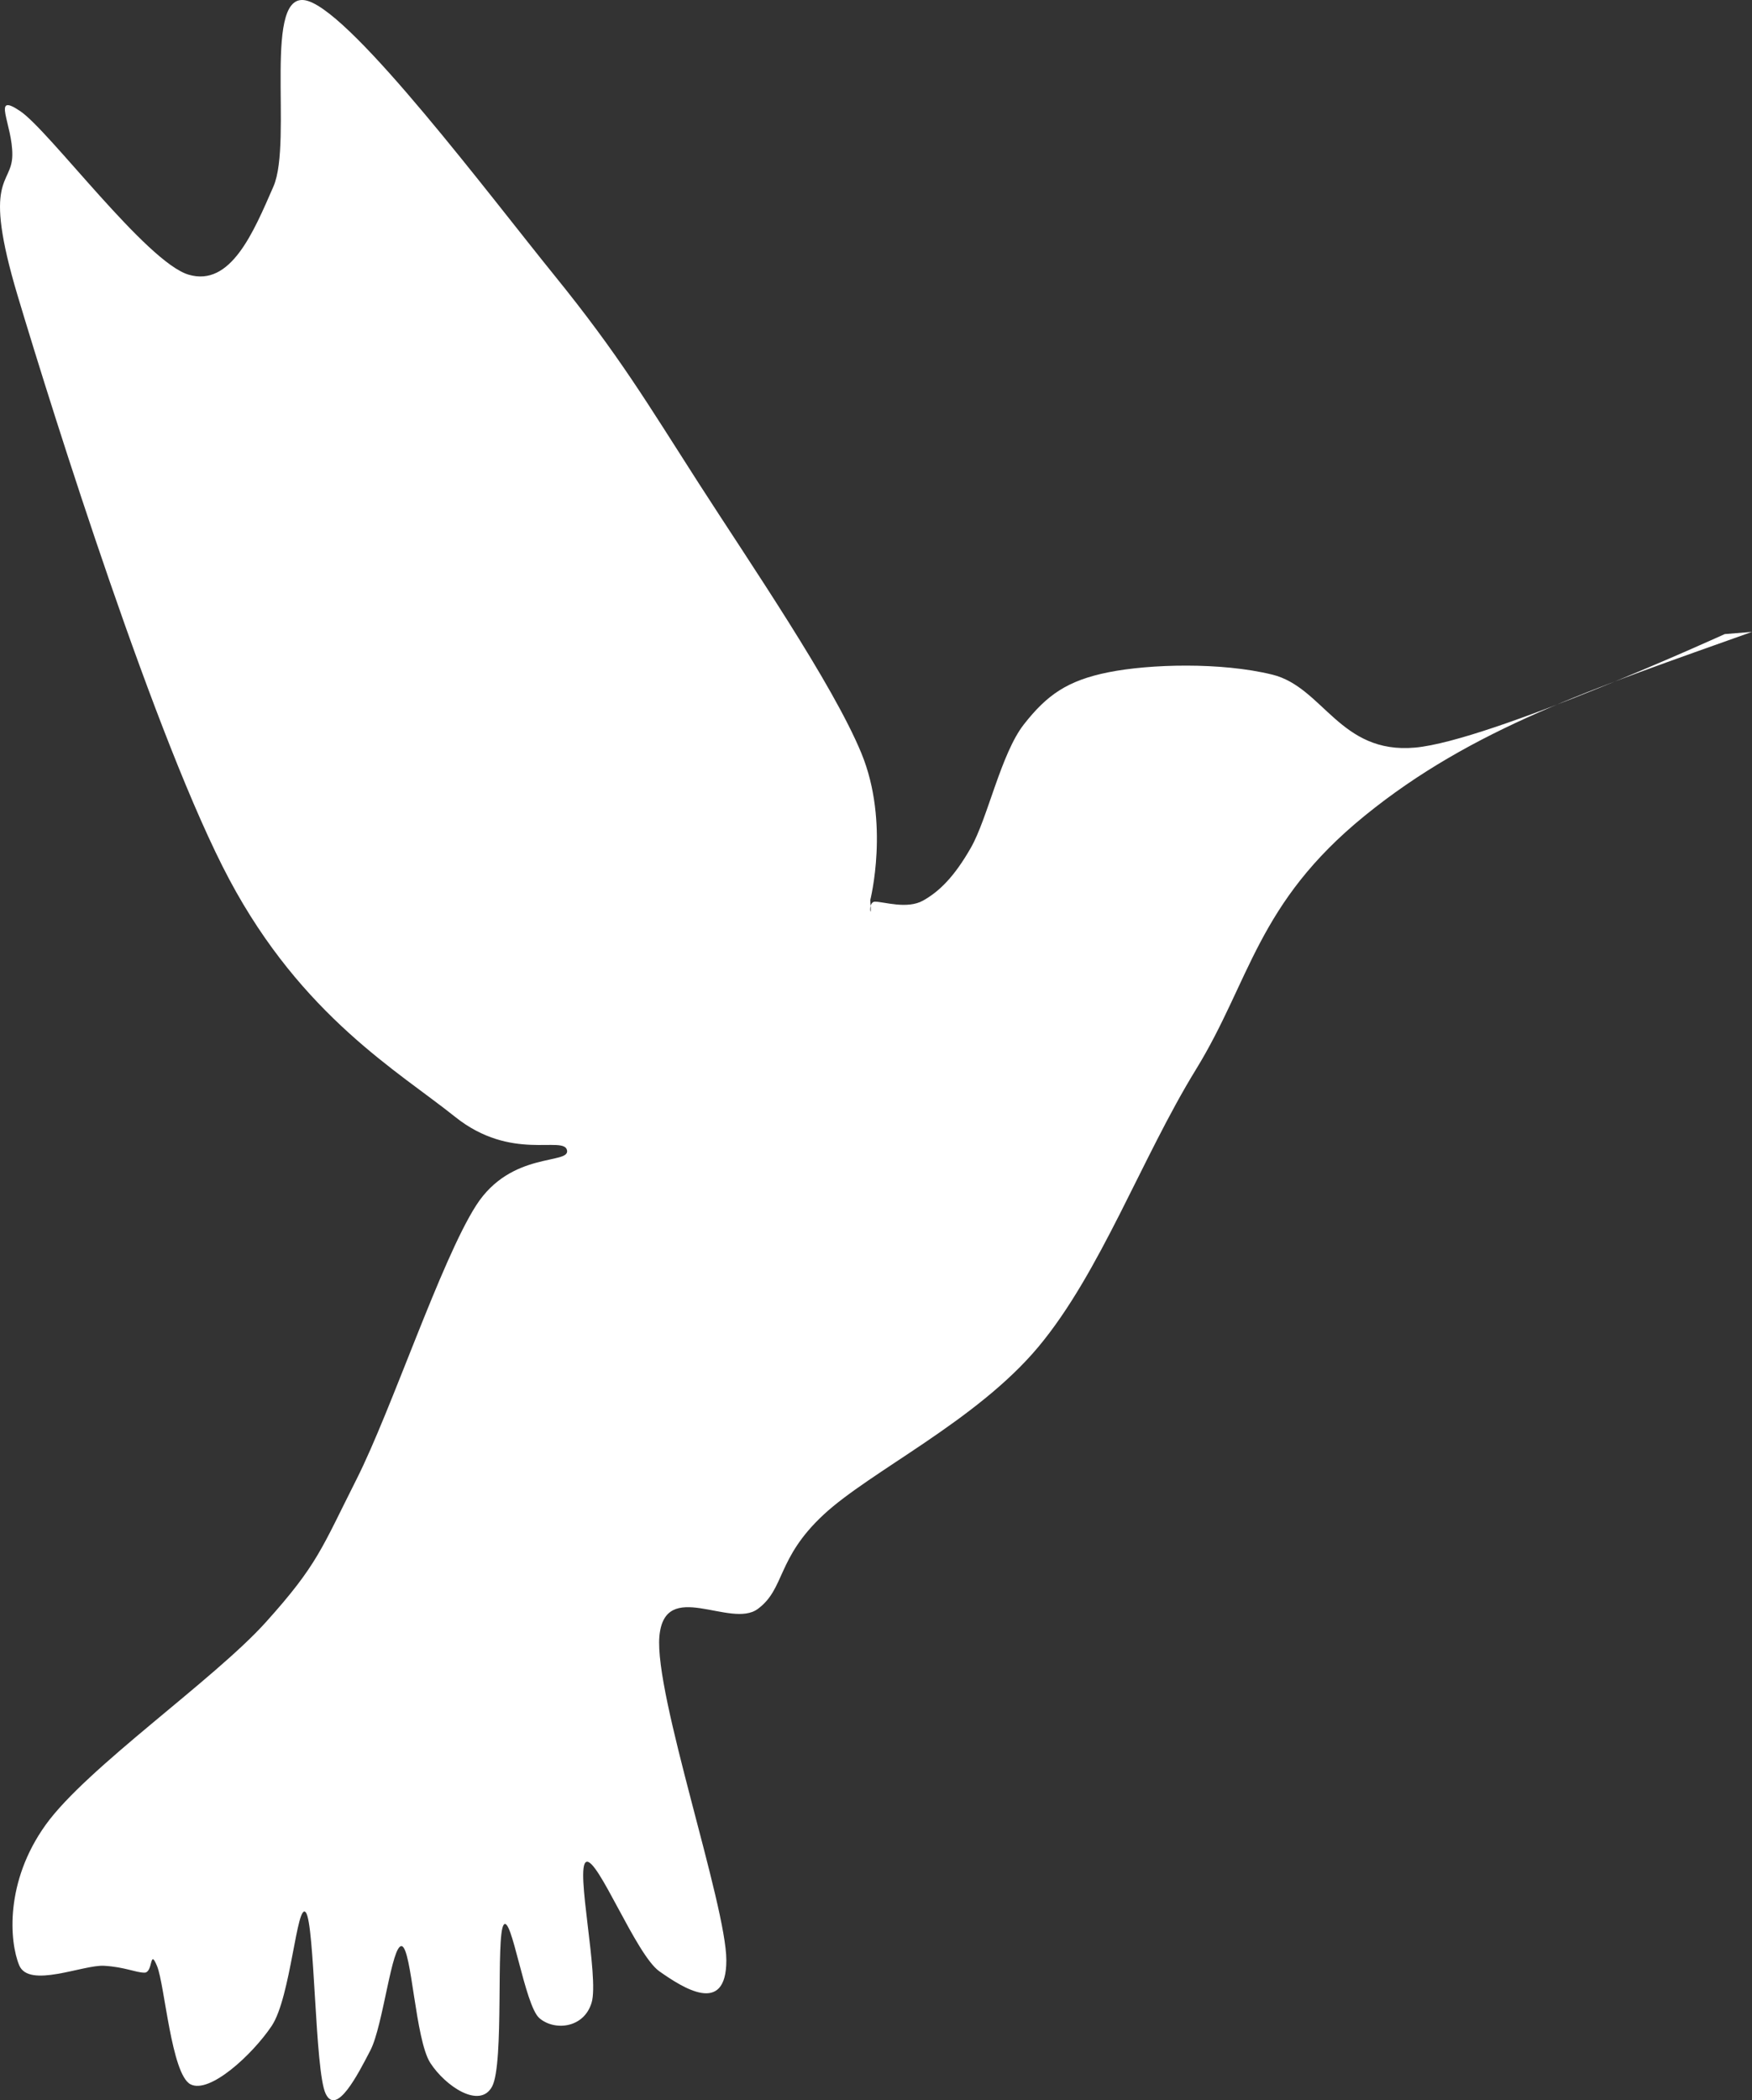<?xml version="1.0" encoding="UTF-8"?> <svg xmlns="http://www.w3.org/2000/svg" id="oiseau" viewBox="0 0 795.92 953.61"><rect x="0" y="0" width="795.92" height="953.61" fill="#333333" stroke="none"/><defs><style> .cls-1 { fill: #fff; fill-rule: evenodd; stroke-width: 0px; } </style></defs><path class="cls-1" d="M795.92,286.91c-72.44,25.83-127.02,43.72-175.96,83.5-48.94,39.78-51.9,74.93-76.62,115.14-24.72,40.21-43.47,92.37-71.7,126.1-28.23,33.72-76.43,56.43-97.66,76.25-21.23,19.82-17.3,33.46-29.71,42.64-12.4,9.18-42.33-14.16-44.71,12.44-2.38,26.59,30.41,121.77,30.41,147.12,0,25.35-19.81,12.44-30.42,4.99-10.61-7.45-28.11-52.05-33.24-49.67-5.13,2.37,6,52.1,2.45,63.91-3.56,11.81-17.12,12.85-23.78,6.96-6.66-5.88-12.63-47.44-16.2-42.26-3.57,5.18.34,62.9-5.21,73.33-5.55,10.44-21.26-.09-28.1-10.7-6.84-10.62-8.43-52.04-12.96-53-4.53-.96-8.46,36.1-14.22,47.25-5.77,11.15-15.49,30.1-20.38,19.68-4.89-10.43-4.9-77.12-8.98-82.24-4.08-5.12-6.78,38.54-15.52,51.55-8.73,13-28.21,31-36.89,26.47-8.68-4.53-11.69-45.21-15.17-53.66-3.48-8.45-1.71,3-5.72,2.98-4.01-.02-8.86-2.56-18.34-3.12-9.48-.56-34.15,10.45-38.57-.23-4.42-10.68-6.61-37.86,12.06-63.82,18.67-25.96,76.44-65.79,99.97-91.94,23.54-26.15,25.32-33.42,41.24-64.95,15.92-31.54,38.34-99.36,54.28-124.26,15.93-24.9,42.9-18.44,41.31-25.15-1.59-6.71-25.3,5.34-50.87-15.14-25.56-20.48-69.41-45.61-102.52-107.73C71.09,337.23,24.48,189.19,8.05,134.38c-16.43-54.81-2.64-49.93-2.45-63.91.19-13.98-9.74-29.03,3.61-19.99,13.34,9.04,57.29,68.53,76.45,74.23,19.17,5.7,29.51-19.3,38.55-40.01,9.05-20.71-5.55-90.97,15.72-84.25,21.27,6.72,82.33,88.07,111.91,124.56,29.58,36.49,42.32,58.22,65.56,94.39,23.25,36.17,60.94,91.07,73.93,122.63,12.99,31.56,4.01,66.72,4.01,66.72,1.04,11.23-1.8.64,2.21.66,4.01.02,14.59,3.56,21.84-.52,7.25-4.08,14.05-10.64,21.67-23.97,7.63-13.33,13.67-42.74,24.09-56.02,10.42-13.28,19.64-19.9,38.45-23.66,18.81-3.76,51.17-4.63,74.38,1.07,23.21,5.7,30.64,36.21,64.89,33.14,34.26-3.07,140.66-51.54,140.66-51.54"></path></svg> 